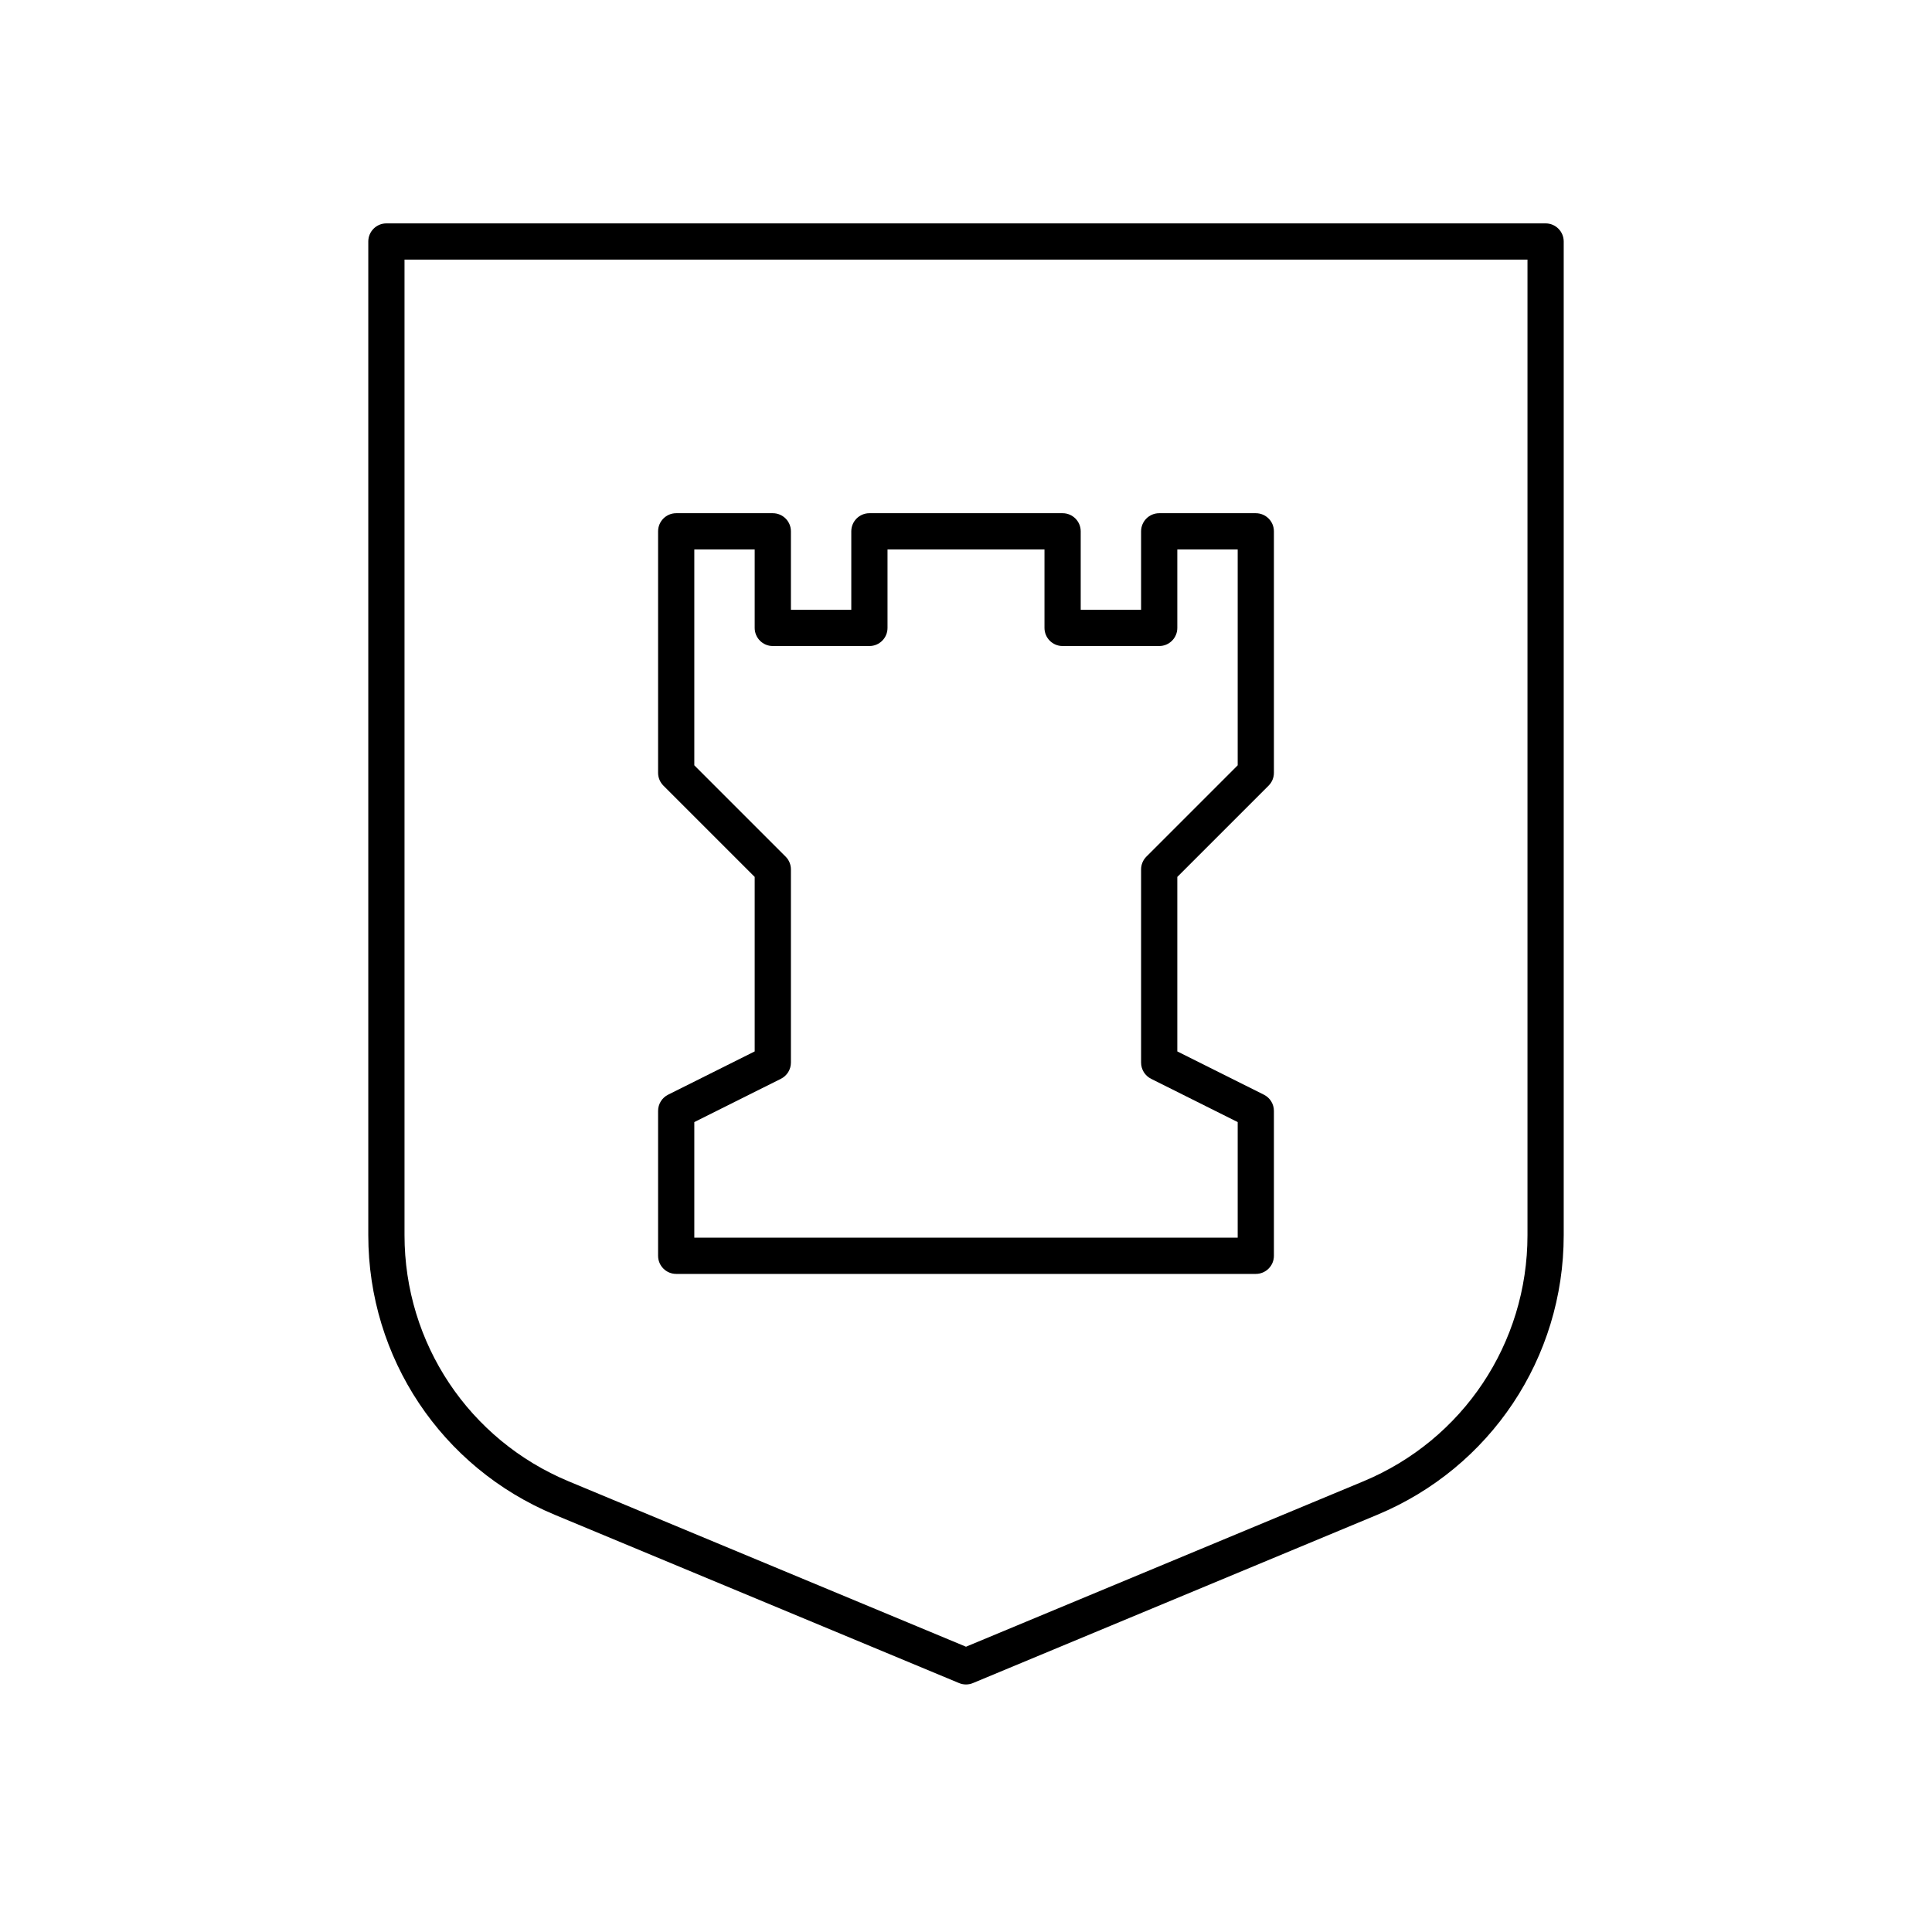 <?xml version="1.0" encoding="UTF-8"?><svg id="a" xmlns="http://www.w3.org/2000/svg" viewBox="0 0 80 80"><path d="M39.712,69.692c.092,.039,.19,.058,.288,.058s.196-.019,.288-.058l16.739-6.967c4.691-1.953,7.723-6.498,7.723-11.579V10c0-.414-.336-.75-.75-.75H16c-.414,0-.75,.336-.75,.75V51.146c0,5.081,3.031,9.626,7.723,11.579l16.739,6.967Zm-22.962-18.546V10.75H63.25V51.146c0,4.474-2.669,8.475-6.799,10.194l-16.451,6.847-16.451-6.847c-4.13-1.719-6.799-5.721-6.799-10.194Z"/><path d="M28,52.75h24c.414,0,.75-.336,.75-.75v-6c0-.284-.16-.544-.415-.671l-3.585-1.792v-7.226l3.78-3.78c.141-.141,.22-.332,.22-.53v-10c0-.414-.336-.75-.75-.75h-4c-.414,0-.75,.336-.75,.75v3.25h-2.5v-3.25c0-.414-.336-.75-.75-.75h-8c-.414,0-.75,.336-.75,.75v3.25h-2.5v-3.25c0-.414-.336-.75-.75-.75h-4c-.414,0-.75,.336-.75,.75v10c0,.199,.079,.39,.22,.53l3.78,3.78v7.226l-3.585,1.792c-.255,.127-.415,.387-.415,.671v6c0,.414,.336,.75,.75,.75Zm.75-6.287l3.585-1.792c.255-.127,.415-.387,.415-.671v-8c0-.199-.079-.39-.22-.53l-3.78-3.78v-8.939h2.5v3.25c0,.414,.336,.75,.75,.75h4c.414,0,.75-.336,.75-.75v-3.25h6.5v3.25c0,.414,.336,.75,.75,.75h4c.414,0,.75-.336,.75-.75v-3.25h2.5v8.939l-3.78,3.78c-.141,.141-.22,.332-.22,.53v8c0,.284,.16,.544,.415,.671l3.585,1.792v4.787H28.75v-4.787Z"/></svg>